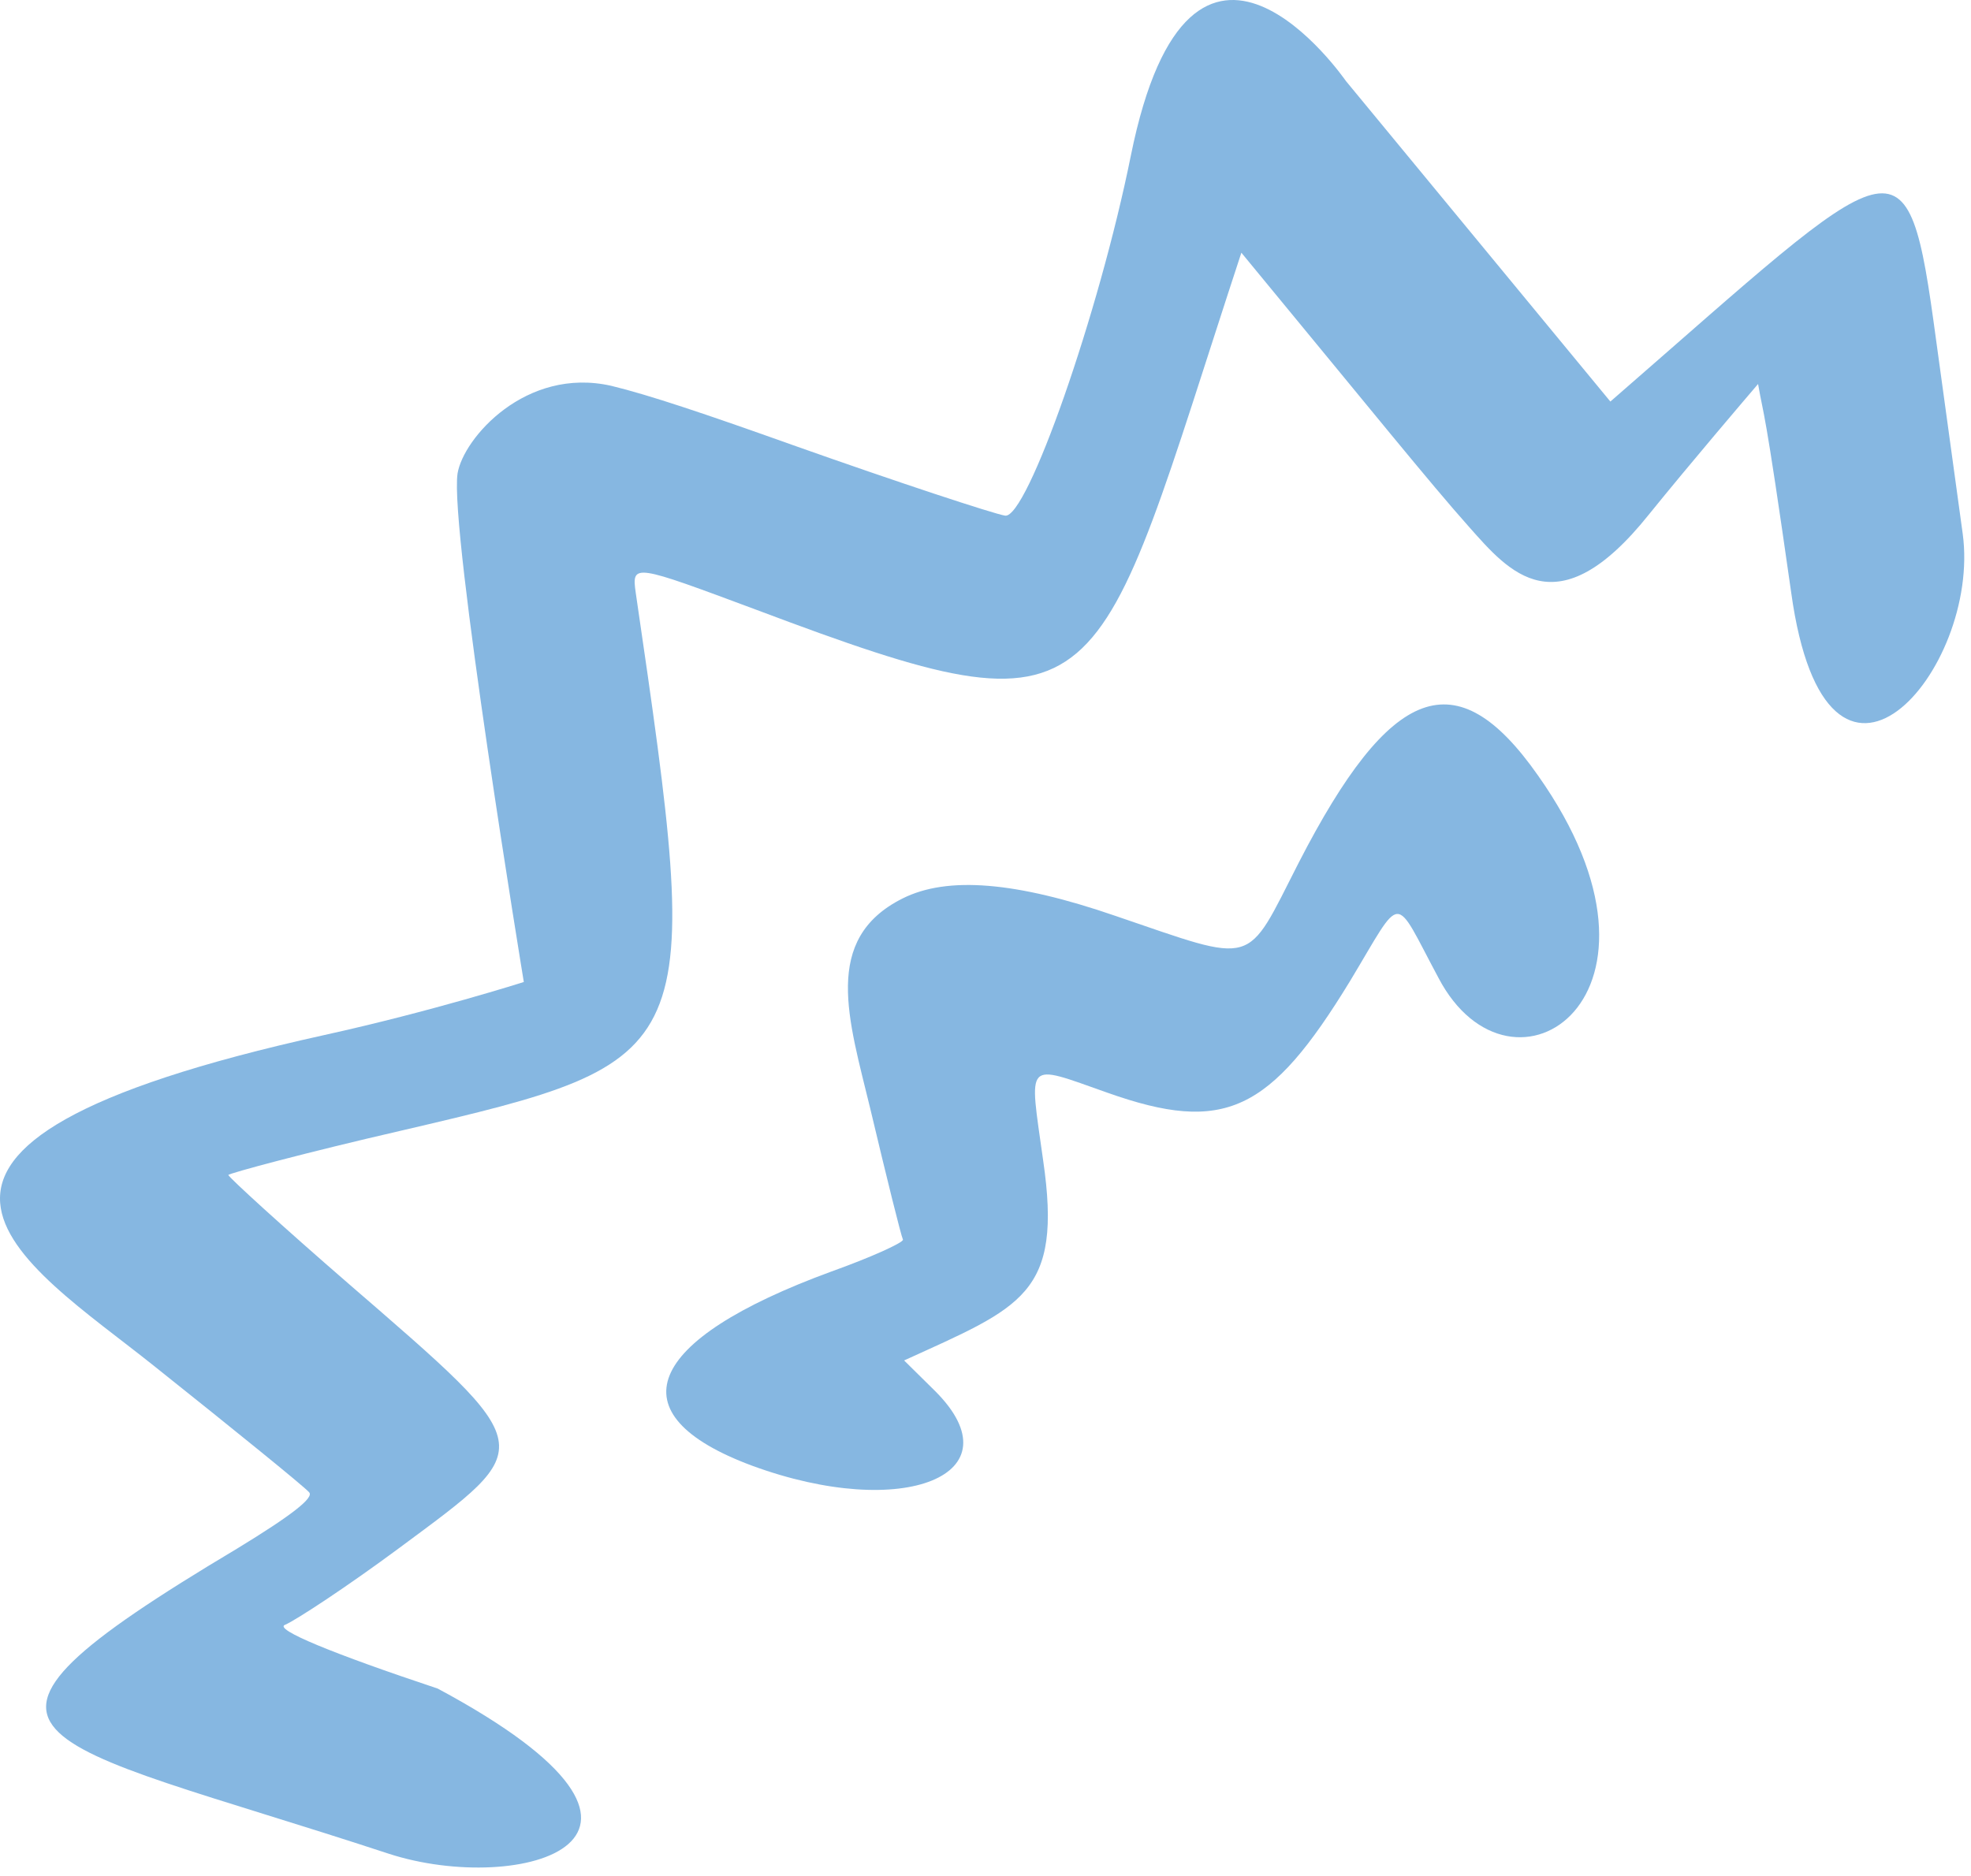 <svg width="146" height="139" viewBox="0 0 146 139" fill="none" xmlns="http://www.w3.org/2000/svg">
<path d="M33.894 35.076C34.321 32.471 38.945 27.154 45.274 28.584C48.089 29.266 52.246 30.664 58.782 32.996C66.513 35.737 73.579 38.061 74.448 38.203C76.067 38.476 81.409 23.235 83.767 11.529C88.244 -10.614 99.646 5.94 99.699 6.004L119.287 29.751C140.836 11.01 141.248 9.169 143.414 25.189L145.386 39.545C146.766 49.671 135.32 62.974 132.682 43.91C130.646 29.607 130.681 31.08 130.228 28.45C129.3 29.536 125.261 34.263 122.127 38.136C115.313 46.652 111.785 42.375 108.814 39.033C105.896 35.755 101.695 30.531 91.953 18.722C80.828 52.571 82.521 55.143 56.083 45.2C46.946 41.795 46.776 41.719 47.093 43.925C52.133 78.385 52.058 78.554 29.75 83.761C22.717 85.378 16.924 86.939 16.913 87.055C16.955 87.236 20.899 90.847 25.784 95.078C40.057 107.44 39.921 107.016 29.605 114.667C25.745 117.529 21.918 120.042 21.122 120.377C20.209 120.701 24.735 122.546 32.425 125.107C53.389 136.348 38.471 140.5 28.782 137.337C1.999 128.535 -6.459 129.075 17.548 114.744C21.544 112.306 23.32 110.948 22.888 110.554C22.572 110.171 17.39 105.97 11.439 101.225C1.667 93.41 -13.453 84.964 24.022 76.686C32.009 74.925 38.801 72.756 38.801 72.756C38.801 72.756 33.27 39.131 33.894 35.076Z" fill="#86B7E1"/>
<path d="M64.468 82.156C62.87 75.536 60.855 69.583 66.846 66.572C70.181 64.893 75.255 65.322 82.596 67.848C93.183 71.451 92.217 71.71 96.198 63.922C102.992 50.701 107.875 48.818 113.924 57.452C125.465 73.784 111.964 82.776 106.548 72.44C103.158 66.118 103.985 66.08 100 72.692C94.071 82.41 90.683 84.025 82.042 80.962C75.844 78.78 76.227 78.464 77.27 85.971C78.724 95.927 75.7 96.812 66.971 100.795L69.28 103.074C75.447 109.25 66.942 112.725 55.7 108.589C45.485 104.787 47.716 99.3 61.547 94.22C64.53 93.154 66.866 92.085 66.888 91.852C66.742 91.544 65.682 87.269 64.468 82.156Z" fill="#86B7E1"/>
</svg>
